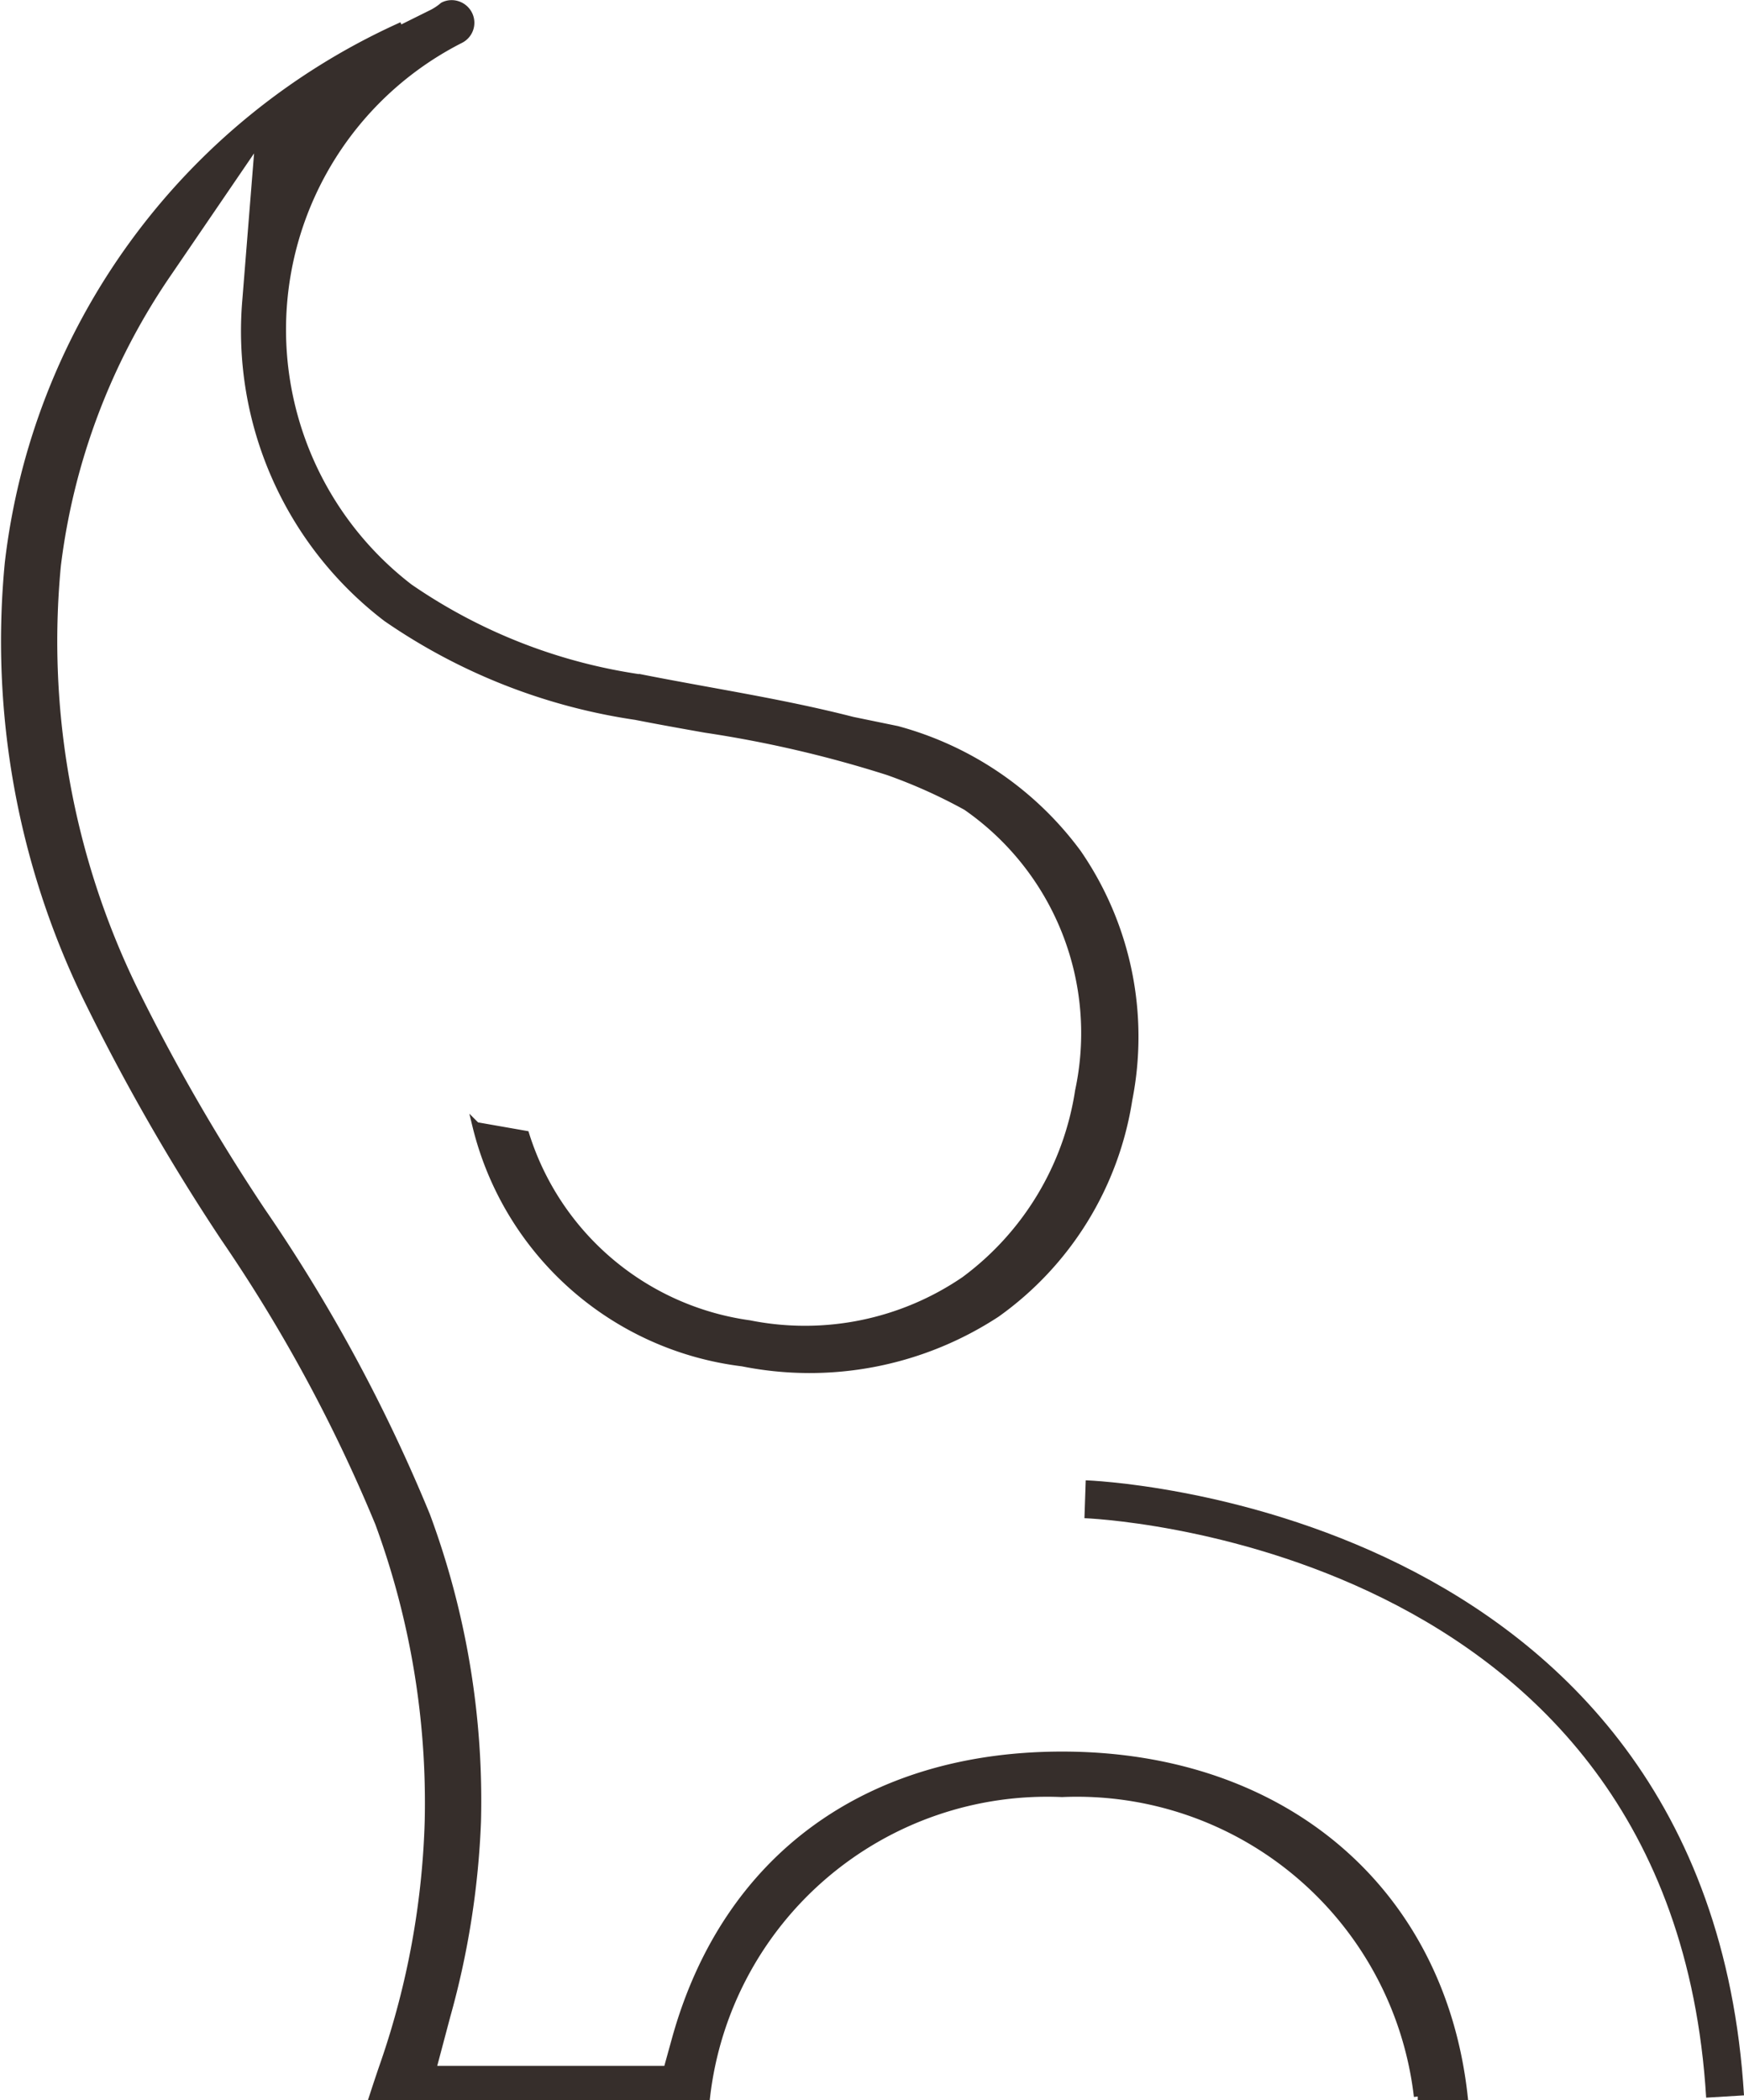 <svg xmlns="http://www.w3.org/2000/svg" width="46.014" height="55.408" viewBox="0 0 46.014 55.408"><g id="about" transform="translate(0.106 0.102)"><path id="&#x41A;&#x43E;&#x43D;&#x442;&#x443;&#x440;_91" data-name="&#x41A;&#x43E;&#x43D;&#x442;&#x443;&#x440; 91" d="M37.3,55.207h1.218c-.589-5.39-4.711-9-10.6-9-5.135,0-8.862,2.7-10.192,7.468l-.228.824H11.3l.377-1.42a22.141,22.141,0,0,0,.808-5.135,21.632,21.632,0,0,0-1.341-8.059A43.055,43.055,0,0,0,6.8,31.854,51.708,51.708,0,0,1,3.423,26,20.979,20.979,0,0,1,1.4,14.821,17.357,17.357,0,0,1,4.327,7.094l2.4-3.517-.34,4.244A9.524,9.524,0,0,0,10.094,16.2a15.546,15.546,0,0,0,6.572,2.59c.621.122,1.234.231,1.837.338a30.985,30.985,0,0,1,4.826,1.122,13.759,13.759,0,0,1,2.063.927,7.275,7.275,0,0,1,2.967,7.5,7.644,7.644,0,0,1-3.011,4.994,7.469,7.469,0,0,1-5.68,1.158,7.231,7.231,0,0,1-5.909-5l-1.3-.228a8.262,8.262,0,0,0,7.026,6.244,9,9,0,0,0,6.7-1.294,8.539,8.539,0,0,0,3.485-5.647,8.54,8.54,0,0,0-1.345-6.5,8.744,8.744,0,0,0-4.764-3.254l0,0-1.176-.242c-1.262-.324-2.537-.556-3.766-.78-.686-.125-1.236-.226-1.764-.33a14.365,14.365,0,0,1-6.163-2.4A8.584,8.584,0,0,1,12.037.94a.493.493,0,0,0,.22-.663.5.5,0,0,0-.291-.25.482.482,0,0,0-.379.029,1.468,1.468,0,0,1-.333.215l-.82.407L10.408.619A17.79,17.79,0,0,0,.12,14.754,21.523,21.523,0,0,0,2.193,26.236a55.5,55.5,0,0,0,3.62,6.311,41.075,41.075,0,0,1,4.078,7.532A21.378,21.378,0,0,1,11.2,47.932a21.518,21.518,0,0,1-1.169,6.4c-.081.233-.166.485-.293.875h8.792a9.053,9.053,0,0,1,9.384-8,9.052,9.052,0,0,1,9.384,8" fill="#362e2b" stroke="#362e2b" stroke-width="0.2"></path><path id="&#x41A;&#x43E;&#x43D;&#x442;&#x443;&#x440;_1704" data-name="&#x41A;&#x43E;&#x43D;&#x442;&#x443;&#x440; 1704" d="M45.409,55.83c-.926-15.216-16.886-15.757-16.886-15.757" transform="translate(0 -0.623)" fill="none" stroke="#362e2b" stroke-width="1"></path></g></svg>